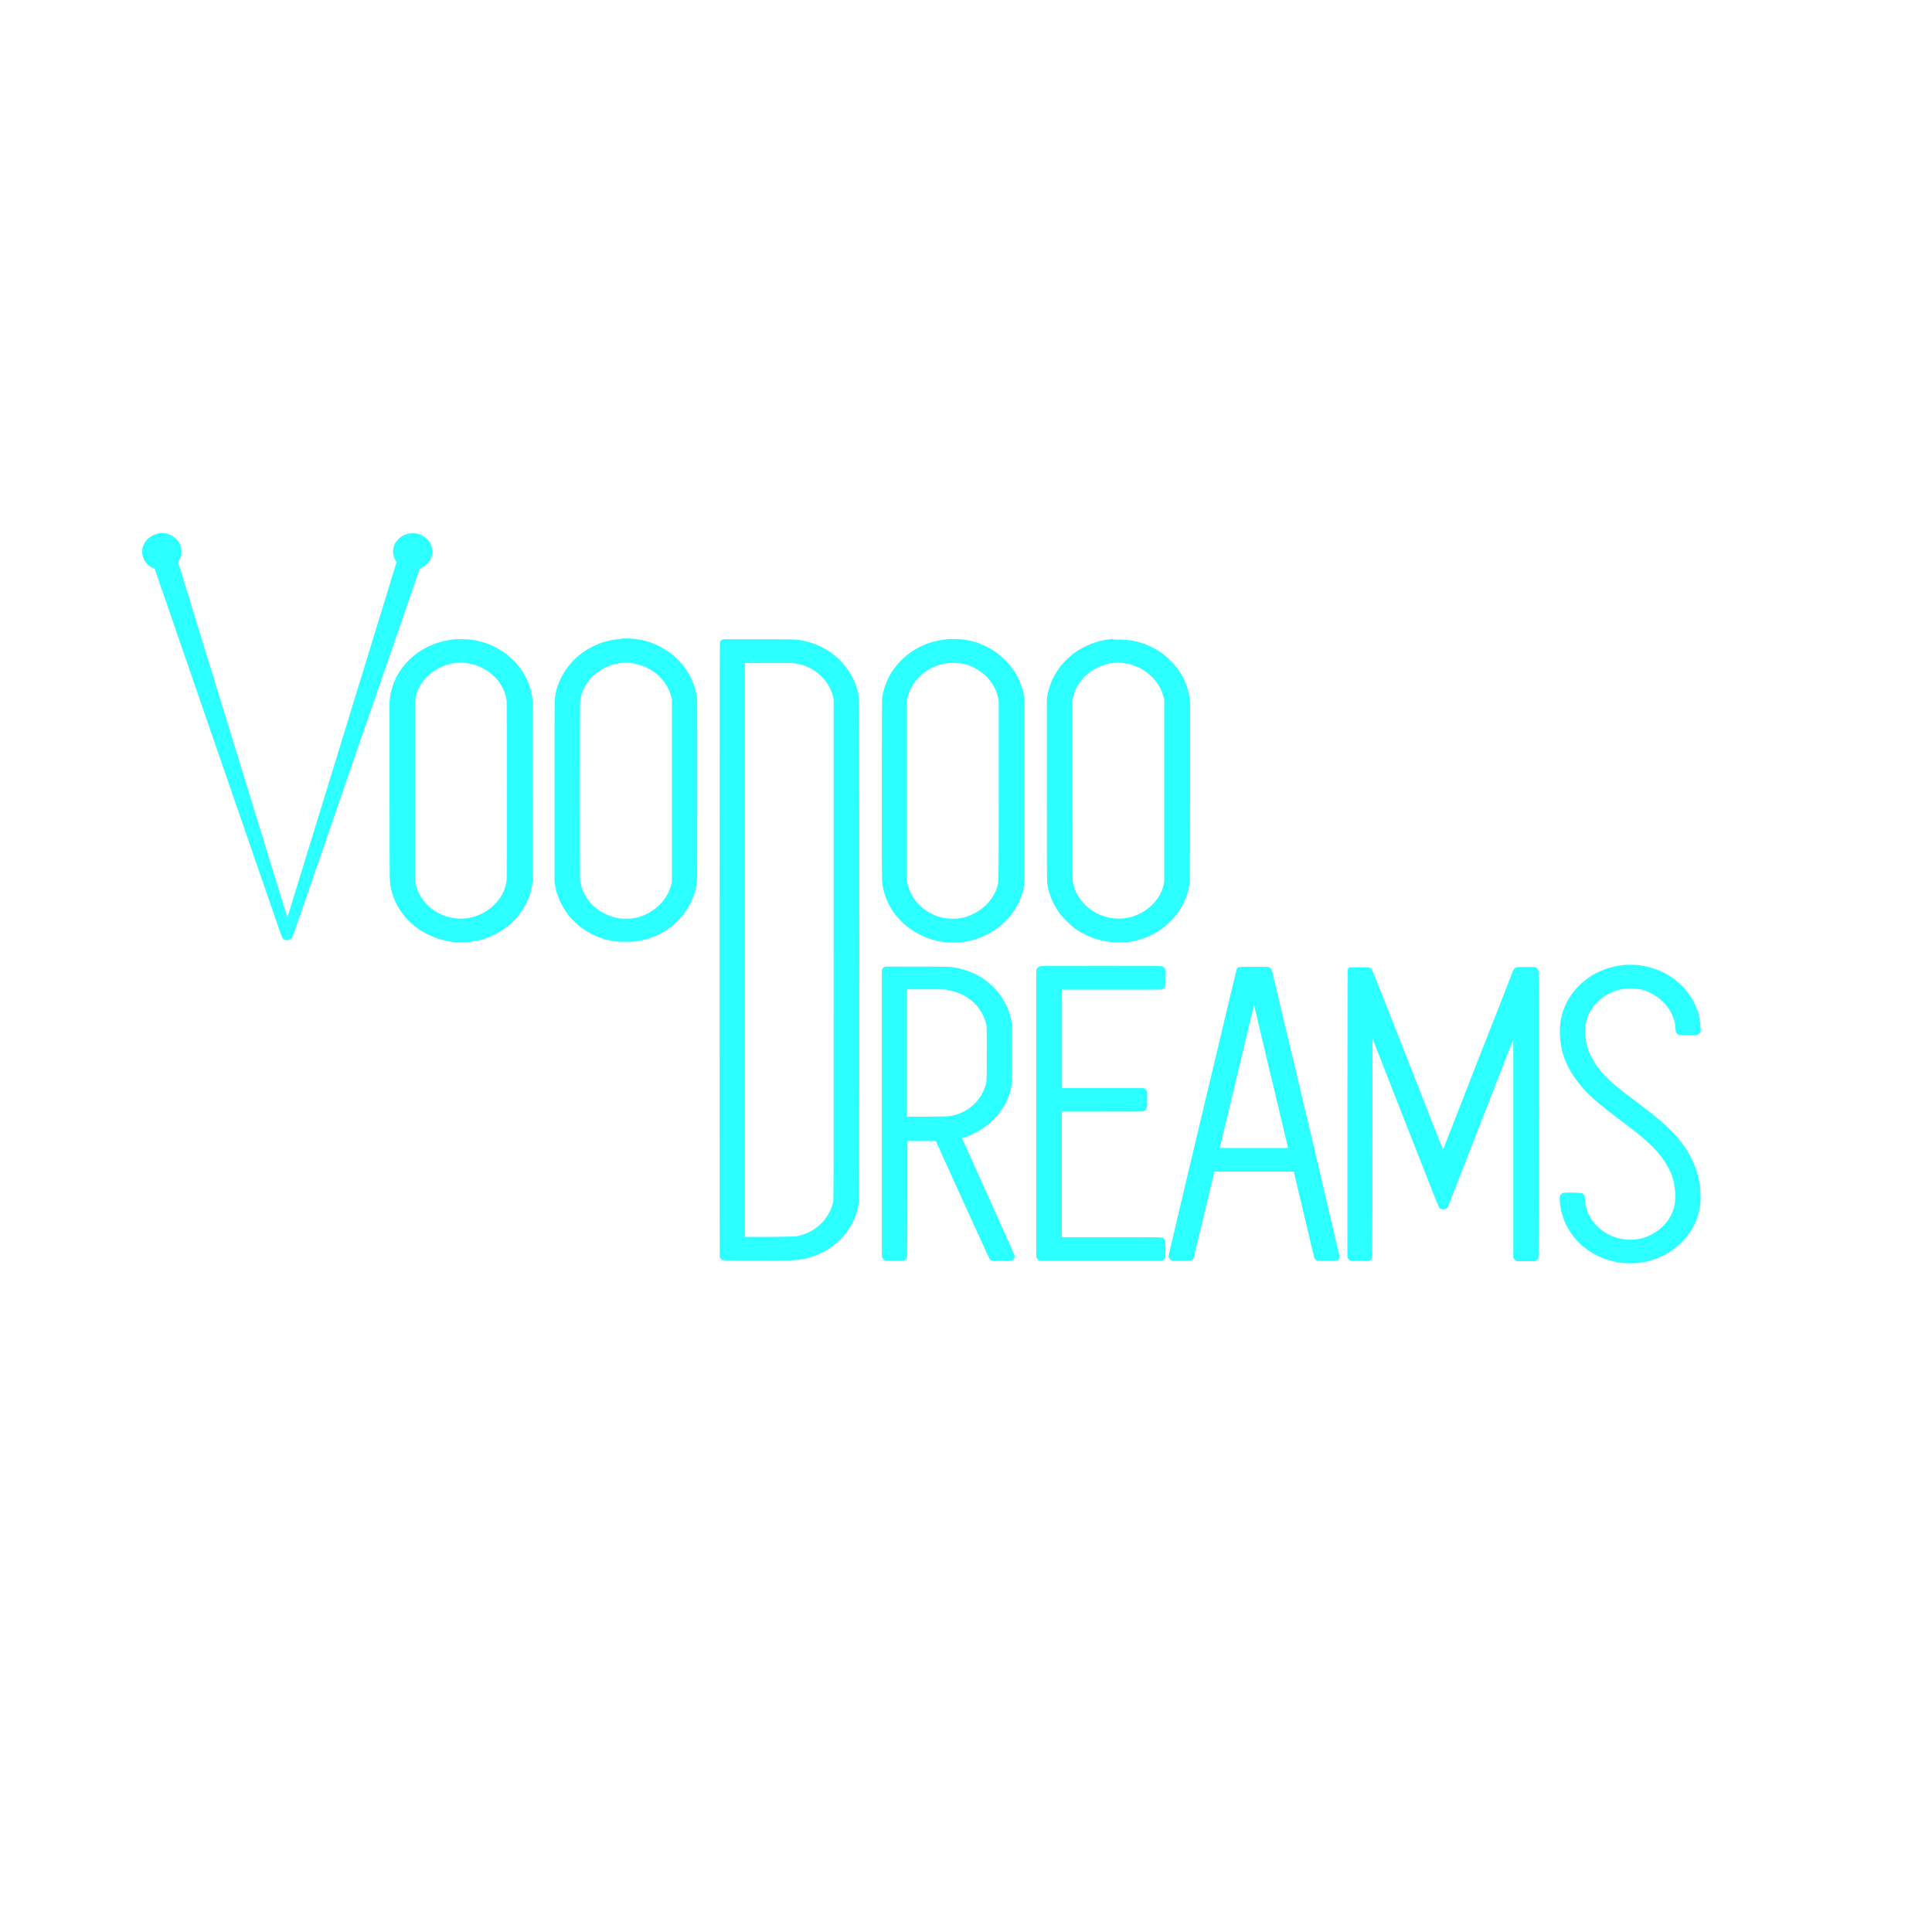 <?xml version="1.0" encoding="UTF-8"?>
<svg id="_Слой_1" data-name="Слой_1" xmlns="http://www.w3.org/2000/svg" version="1.1" viewBox="0 0 400 400">
  <!-- Generator: Adobe Illustrator 29.3.1, SVG Export Plug-In . SVG Version: 2.1.0 Build 151)  -->
  <defs>
    <style>
      .st0 {
        fill: #2cffff;
      }
    </style>
  </defs>
  <g id="Layer_1">
    <g>
      <path class="st0" d="M32.62,110.52c-1.19.25-2.21,1.01-2.75,2.01-.49.91-.59,1.91-.22,2.92.32.96,1.19,1.81,2.1,2.21l.27.1,12.72,36.87c7.01,20.27,12.94,37.48,13.21,38.23.54,1.46.59,1.56,1.02,1.71.59.25,1.29,0,1.56-.6.43-1.01,2.43-6.84,13.64-39.39,7.01-20.22,12.72-36.77,12.72-36.82,0,0,.16-.1.38-.2.97-.45,1.78-1.36,2.1-2.41.11-.3.11-.5.11-1.01,0-.6,0-.7-.16-1.11-.22-.65-.49-1.06-1.02-1.51-.75-.7-1.62-1.06-2.64-1.11-1.24-.05-2.21.3-3.07,1.11-.7.65-1.08,1.36-1.19,2.26-.11.75.11,1.66.54,2.31l.16.3-11.27,36.72c-6.2,20.17-11.32,36.77-11.32,36.82s-3.88-12.43-11.32-36.72l-11.32-36.82.27-.5c.38-.65.43-1.01.43-1.71,0-.75-.05-1.06-.43-1.71-.22-.4-.32-.55-.75-.96-.54-.5-1.02-.75-1.72-1.01-.49-.15-1.51-.2-1.99-.05h0l-.05.05Z"/>
      <path class="st0" d="M94.17,132.35c-4.26.4-8.03,2.36-10.56,5.48-1.78,2.16-2.75,4.73-2.96,7.45v18.96c0,19.97,0,18.36.32,19.82.92,4.12,3.88,7.7,7.92,9.56,1.51.7,2.86,1.11,4.53,1.36.86.15,3.29.15,4.2,0,6.36-.91,11.43-5.58,12.51-11.47.22-1.06.22-1.36.16-20.22,0-17.51,0-18.56-.11-19.07-.32-1.71-.75-2.97-1.51-4.38-2.21-3.97-6.31-6.74-11-7.39-.81-.1-2.64-.15-3.45-.1h-.05ZM96.33,137.28c1.08.1,2.05.35,2.96.75,3.13,1.36,5.28,4.12,5.61,7.19.05.65.05,36.22,0,36.87-.27,2.72-1.89,5.13-4.37,6.64-1.62.96-3.29,1.46-5.12,1.46-4.53,0-8.41-3.02-9.38-7.24l-.11-.5v-37.58l.11-.5c.16-.7.38-1.31.7-1.96,1.78-3.42,5.61-5.53,9.54-5.18h0l.05.05Z"/>
      <path class="st0" d="M128.56,132.3c-.11,0-.43,0-.7.05-3.72.35-7.44,2.31-9.81,5.13-1.51,1.81-2.59,3.92-3.02,6.14-.22,1.21-.22.6-.22,20.02s0,18.46,0,18.81c.32,3.12,1.78,6.09,4.1,8.35s5.23,3.67,8.62,4.12c.86.1,3.23.1,4.1,0,2.75-.4,5.07-1.36,7.28-3.02.59-.45,1.67-1.46,2.16-2.06,1.72-2.06,2.8-4.33,3.18-6.99.11-.6.11-1.61.11-19.22s0-18.71-.05-19.12c-.65-4.68-3.61-8.7-8.03-10.82-2.1-1.01-3.99-1.46-6.36-1.51h-1.35v.1ZM130.5,137.28c1.13.1,2.16.4,3.23.86,2.7,1.26,4.64,3.57,5.28,6.24l.11.5v37.58l-.11.5c-.65,2.87-2.7,5.18-5.5,6.44-1.35.6-2.64.86-4.2.8-1.13,0-2.05-.2-3.07-.6-3.45-1.26-5.77-4.12-6.14-7.5-.05-.65-.05-36.22,0-36.87.16-1.41.65-2.72,1.56-3.97.7-1.01,1.4-1.66,2.53-2.41.54-.4,1.89-1.01,2.53-1.21,1.24-.35,2.53-.5,3.77-.4v.05Z"/>
      <path class="st0" d="M149.69,132.35c-.27.1-.49.25-.59.5-.11.2-.11.4-.11,63.79s0,63.63.05,63.74c.11.2.32.4.54.5.16.05.86.1,6.74.1,6.63,0,7.98,0,9.06-.15,3.5-.5,6.68-2.11,8.95-4.58,1.99-2.16,3.18-4.68,3.5-7.44.11-.86.11-103.53,0-104.28-.27-2.21-1.08-4.18-2.37-5.99-2.16-3.02-5.28-5.08-9.16-5.89-1.46-.3-1.13-.3-9.16-.3h-7.49.05ZM164.03,137.28c4.15.35,7.55,3.17,8.46,7.04l.11.5v51.76c0,50.3,0,51.76-.11,52.27-.38,1.91-1.62,3.87-3.23,5.13-1.24,1.01-2.64,1.61-4.26,1.96q-.59.1-5.66.15h-5.12v-118.82h9.81Z"/>
      <path class="st0" d="M196.1,132.35c-3.5.3-6.68,1.71-9.11,3.97s-3.93,5.13-4.37,8.3c0,.4-.05,4.12-.05,19.12s0,18.66.11,19.22c.38,2.52,1.29,4.63,2.8,6.54,1.46,1.81,3.18,3.17,5.34,4.18,2.1.96,3.88,1.41,6.14,1.46,2.59.05,4.58-.35,6.85-1.41,3.18-1.46,5.66-3.87,7.12-6.89.65-1.41,1.08-2.87,1.19-4.38v-37.68l-.11-.65c-.54-3.07-1.94-5.63-4.26-7.8-.81-.75-1.29-1.16-2.26-1.76-1.83-1.16-3.77-1.86-5.98-2.16-.81-.1-2.64-.15-3.45-.1h0l.05.05ZM198.85,137.33c1.35.2,2.53.65,3.77,1.46,1.08.65,1.89,1.46,2.59,2.46.92,1.31,1.4,2.57,1.56,4.07v18.76c0,19.82,0,18.31-.27,19.37-.32,1.26-1.13,2.62-2.1,3.67-1.19,1.26-3.07,2.36-4.8,2.82-1.72.4-3.72.35-5.39-.2-3.18-1.06-5.55-3.57-6.31-6.74l-.11-.5v-37.58l.11-.5c.65-2.72,2.64-5.08,5.28-6.29,1.02-.45,2.1-.75,3.18-.86.59-.05,1.78,0,2.43.05h.05Z"/>
      <path class="st0" d="M230.49,132.3c-.11,0-.43,0-.7.05-2.59.25-5.39,1.36-7.55,2.97-.59.45-1.78,1.56-2.21,2.06-1.67,1.96-2.75,4.18-3.18,6.64l-.11.7v18.91c0,17.96,0,18.91.11,19.47.43,2.46,1.35,4.53,2.91,6.49.59.7,1.99,2.06,2.75,2.62,2.21,1.56,4.69,2.52,7.44,2.82.92.1,2.86.05,3.72,0,3.18-.45,6.04-1.81,8.3-3.92,2.1-1.96,3.5-4.38,4.1-7.04.32-1.41.27.1.32-19.72v-18.91c-.22-2.77-1.19-5.33-3.02-7.55-.81-1.01-2.1-2.21-3.18-2.92-1.99-1.31-4.15-2.16-6.58-2.46-.49-.05-2.64-.15-3.02-.1l-.11-.1ZM232.43,137.28c2.1.2,4.1,1.06,5.71,2.52,1.4,1.26,2.37,2.87,2.8,4.63l.11.5v37.58c-.27,1.86-1.19,3.57-2.64,4.93-1.56,1.51-3.5,2.41-5.55,2.67-2.91.35-5.82-.6-7.98-2.57-1.4-1.31-2.32-2.87-2.75-4.83-.11-.4-.11-1.66-.11-18.71v-18.81c.11-1.06.38-1.86.86-2.82,1.78-3.42,5.61-5.48,9.54-5.13h0v.05Z"/>
      <path class="st0" d="M336.14,199.81c-.7.05-1.83.25-2.53.45-.97.25-1.56.5-2.53.91-4.15,1.91-7.12,5.63-7.92,9.91-.38,1.96-.22,4.53.32,6.74.75,2.77,2.43,5.58,4.91,8.2,1.51,1.56,3.45,3.17,7.38,6.14,3.02,2.26,4.58,3.52,5.77,4.68,1.99,1.86,3.23,3.57,4.2,5.58.81,1.71,1.19,3.92,1.08,5.99-.16,2.87-1.89,5.53-4.64,7.04-1.35.75-2.7,1.16-4.26,1.21-4.04.15-7.71-2.11-9.22-5.73-.32-.8-.49-1.66-.59-2.77,0-.55-.05-.6-.16-.8-.05-.1-.22-.25-.38-.3q-.22-.1-1.94-.15c-1.99,0-2.1,0-2.43.35-.27.25-.32.5-.27,1.26.16,2.82,1.13,5.33,2.91,7.55,2.32,2.92,5.71,4.78,9.7,5.38.75.1,3.18.15,3.93,0,1.56-.2,3.02-.65,4.37-1.26,1.56-.7,2.59-1.41,3.77-2.46,2.43-2.21,3.93-4.93,4.37-8.1.22-1.31.11-3.67-.22-5.28-.65-3.22-2.16-6.19-4.58-9-1.83-2.11-4.04-3.97-8.73-7.5-2.96-2.21-4.2-3.22-5.34-4.33-1.67-1.61-2.7-2.92-3.56-4.58-.86-1.61-1.19-2.77-1.35-4.68-.16-2.36.38-4.23,1.83-6.04s3.61-3.07,5.98-3.47c.97-.15,2.43-.15,3.45.05,1.4.25,3.02,1.06,4.2,2.01,1.51,1.21,2.64,3.07,3.07,4.83.05.25.11.8.16,1.21,0,.75.11,1.01.38,1.21.27.25.38.25,2.26.25s1.99,0,2.32-.35c.27-.3.32-.55.22-1.51-.16-2.41-.97-4.68-2.37-6.59-.65-.91-1.08-1.41-1.89-2.16s-1.35-1.16-2.32-1.76c-1.89-1.16-4.2-1.91-6.58-2.16-.65-.05-2.21-.05-2.86,0h0l.05.05Z"/>
      <path class="st0" d="M183.17,200.16c-.32.15-.54.4-.59.7v59.46l.16.2c.05.1.22.25.32.35l.22.15h3.77c.22,0,.59-.35.7-.55.05-.15.11-1.31.11-12.22v-12.02h5.88l5.5,12.12c3.02,6.64,5.55,12.17,5.66,12.32s.22.25.38.3c.22.1.27.1,2.21.1h1.94l.22-.15c.27-.2.43-.45.43-.8,0-.25-.49-1.36-5.44-12.32-2.96-6.64-5.44-12.07-5.44-12.12,0,0,.11-.1.27-.15.59-.15,1.51-.5,2.16-.86,3.83-1.81,6.85-5.43,7.65-9.26.27-1.26.27-1.11.27-7.29s0-5.84-.11-6.44c-.22-1.41-.65-2.72-1.35-4.02-.75-1.41-1.62-2.57-2.8-3.67-2.21-2.06-4.85-3.27-8.19-3.77-.49-.05-1.29-.1-7.06-.1-6.25,0-6.58,0-6.79.05h-.05ZM195.99,204.99c1.02.1,1.89.35,2.86.75,2.8,1.26,4.74,3.62,5.34,6.39.11.35.11.96.11,5.58,0,5.23,0,5.84-.16,6.64-.22.96-.75,2.11-1.35,2.97-1.4,1.96-3.4,3.22-5.88,3.72-.54.1-.59.1-4.85.15h-4.31v-26.36h3.88c2.37,0,4.1,0,4.37.05h0v.1Z"/>
      <path class="st0" d="M215.13,200.16c-.32.15-.54.4-.59.7v59.46l.16.2c.05.1.22.25.32.35l.22.15h25.28l.22-.1c.16-.1.27-.2.38-.35l.16-.25v-1.56c0-1.76,0-1.96-.27-2.26-.38-.4.54-.35-10.94-.35h-10.24v-26.01h8.41c8.03,0,8.41,0,8.57-.1.11,0,.27-.15.38-.25.27-.3.32-.35.32-2.11v-1.61l-.11-.25c-.11-.15-.22-.3-.38-.4l-.22-.15h-16.93v-20.37h10.3c9.92,0,10.3,0,10.51-.1.27-.1.49-.3.59-.6s.11-3.17,0-3.52c-.11-.25-.32-.45-.59-.6-.22-.1-.65-.1-12.72-.1s-12.51,0-12.72.1h0l-.11.1Z"/>
      <path class="st0" d="M256.58,200.16c-.22.1-.43.3-.54.5-.11.3-14.12,59.16-14.12,59.41s.16.6.49.8l.22.15h1.89c1.83,0,1.94,0,2.1-.05.27-.1.49-.35.54-.6,0-.1.97-4.12,2.16-9l2.1-8.8h16.44l2.1,8.85c1.13,4.88,2.16,8.95,2.16,9.05.11.25.27.4.54.5.22.1.38.1,2.05.1s1.83,0,2.1-.1.49-.45.54-.7c0-.15-1.62-7.04-6.95-29.68-3.88-16.25-7.06-29.58-7.06-29.68-.05-.25-.32-.55-.59-.65-.22-.1-.43-.1-3.07-.1s-2.86,0-3.07.1h0v-.1ZM263.16,222.9c1.89,8,3.5,14.59,3.5,14.69v.1h-7.06c-5.66,0-7.06,0-7.06-.05,0,0,1.62-6.69,3.56-14.84,2.8-11.82,3.5-14.74,3.56-14.59,0,.1,1.62,6.69,3.5,14.74v-.05Z"/>
      <path class="st0" d="M279.6,200.16c-.27.1-.54.4-.59.65,0,.15-.05,9.31-.05,29.83v29.63l.11.25c.11.2.22.3.38.4l.22.15h1.83c1.78,0,1.89,0,2.05-.05.22-.1.38-.25.49-.5.05-.15.11-2.06.11-22.84,0-18.66,0-22.64.05-22.54,0,.05,3.13,7.9,6.85,17.46,6.41,16.35,6.79,17.35,7.01,17.51.32.3.75.35,1.19.2.27-.1.43-.3.59-.6.05-.15,3.13-8,6.79-17.41l6.68-17.15v45.27l.16.2c.05.1.22.25.32.35l.22.15h3.83c.27-.1.59-.4.7-.75.05-.35.11-58.96,0-59.36-.05-.3-.27-.55-.59-.7-.22-.1-.27-.1-2.05-.1s-1.83,0-2.05.1c-.27.1-.43.3-.59.65-.05.2-3.34,8.6-7.33,18.71-3.93,10.11-7.17,18.36-7.17,18.36,0,0-3.34-8.4-7.33-18.66-4.31-11.02-7.38-18.71-7.44-18.76-.05-.1-.22-.2-.38-.25-.22-.1-.32-.1-2.05-.1s-1.83,0-2.05.1h0l.11-.2Z"/>
    </g>
  </g>
</svg>